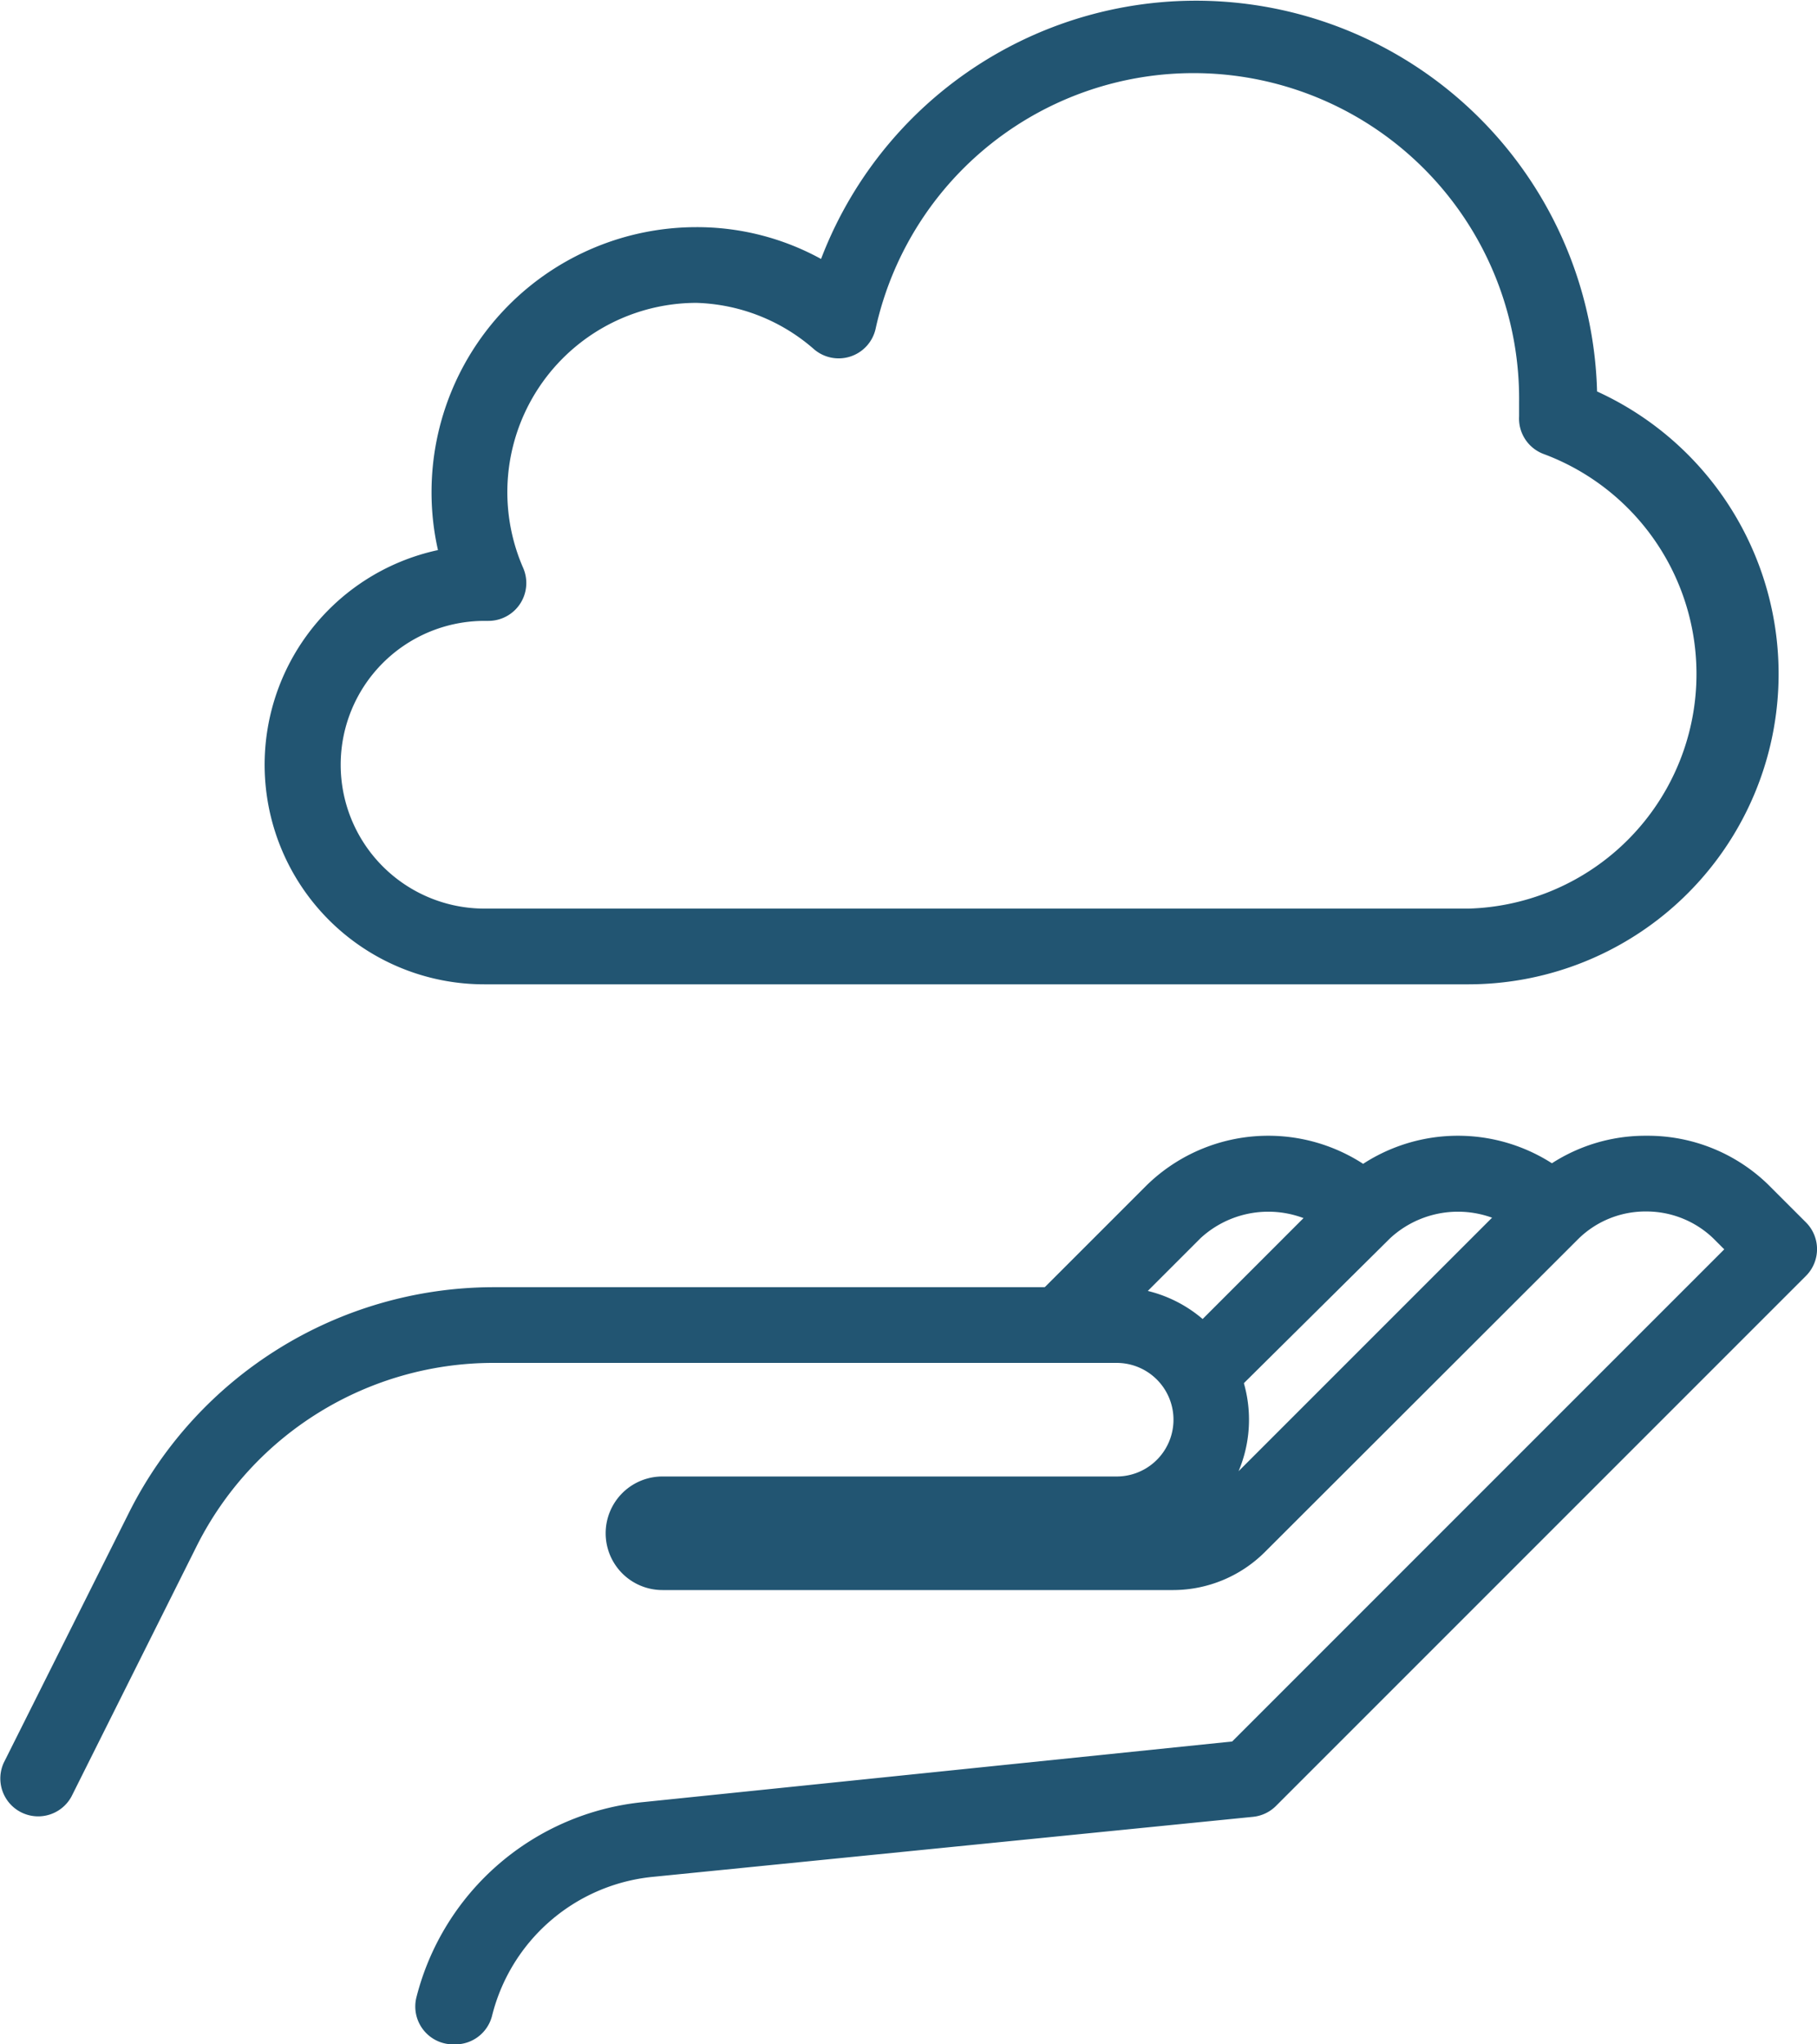 <svg xmlns="http://www.w3.org/2000/svg" viewBox="0 0 48 54"><defs><style>.cls-1{fill:#225572;}</style></defs><title>IT Help Desk</title><g id="Layer_2" data-name="Layer 2"><g id="Layer_1-2" data-name="Layer 1"><path class="cls-1" d="M28.71,35.71l-1.41-1.41,3-3a4.6,4.6,0,0,1,6.41,0l-1.41,1.41a2.64,2.64,0,0,0-3.59,0Z"/><path class="cls-1" d="M38.8,26h-26a5.8,5.8,0,0,1-1.23-11.47A6.91,6.91,0,0,1,11.4,13a7,7,0,0,1,7-7,6.81,6.81,0,0,1,3.29.84,10.6,10.6,0,0,1,20.5,3.5A8.2,8.2,0,0,1,38.8,26Zm-26-9.6a3.8,3.8,0,1,0,0,7.6h26a6.2,6.2,0,0,0,2-12,1,1,0,0,1-.67-1v-.18c0-.06,0-.13,0-.19a8.6,8.6,0,0,0-17-1.94,1,1,0,0,1-1.62.54A4.93,4.93,0,0,0,18.4,8a5,5,0,0,0-4.58,7,1,1,0,0,1-.92,1.4Z"/><path class="cls-1" d="M12,54a1,1,0,0,1-1-1.24,6.88,6.88,0,0,1,6-5.16L32.55,46l13-13-.29-.29A2.55,2.55,0,0,0,43.5,32h0a2.53,2.53,0,0,0-1.79.71L33.41,41A3.44,3.44,0,0,1,31,42H17.5a1.5,1.5,0,0,1,0-3h12a1.5,1.5,0,1,0,0-3H13a8.77,8.77,0,0,0-7.79,4.81L1.89,47.45a1,1,0,0,1-1.79-.89l3.32-6.63A10.79,10.79,0,0,1,13,34H29.5a3.5,3.5,0,0,1,3.22,4.86l7.57-7.57A4.55,4.55,0,0,1,43.5,30h0a4.56,4.56,0,0,1,3.21,1.29l1,1a1,1,0,0,1,0,1.41l-14,14a1,1,0,0,1-.61.29L17.2,49.58A4.87,4.87,0,0,0,13,53.24,1,1,0,0,1,12,54Z"/><path class="cls-1" d="M32.39,37,31,35.61l4.31-4.31a4.6,4.6,0,0,1,6.41,0l-1.41,1.41a2.64,2.64,0,0,0-3.59,0Z"/></g></g></svg>